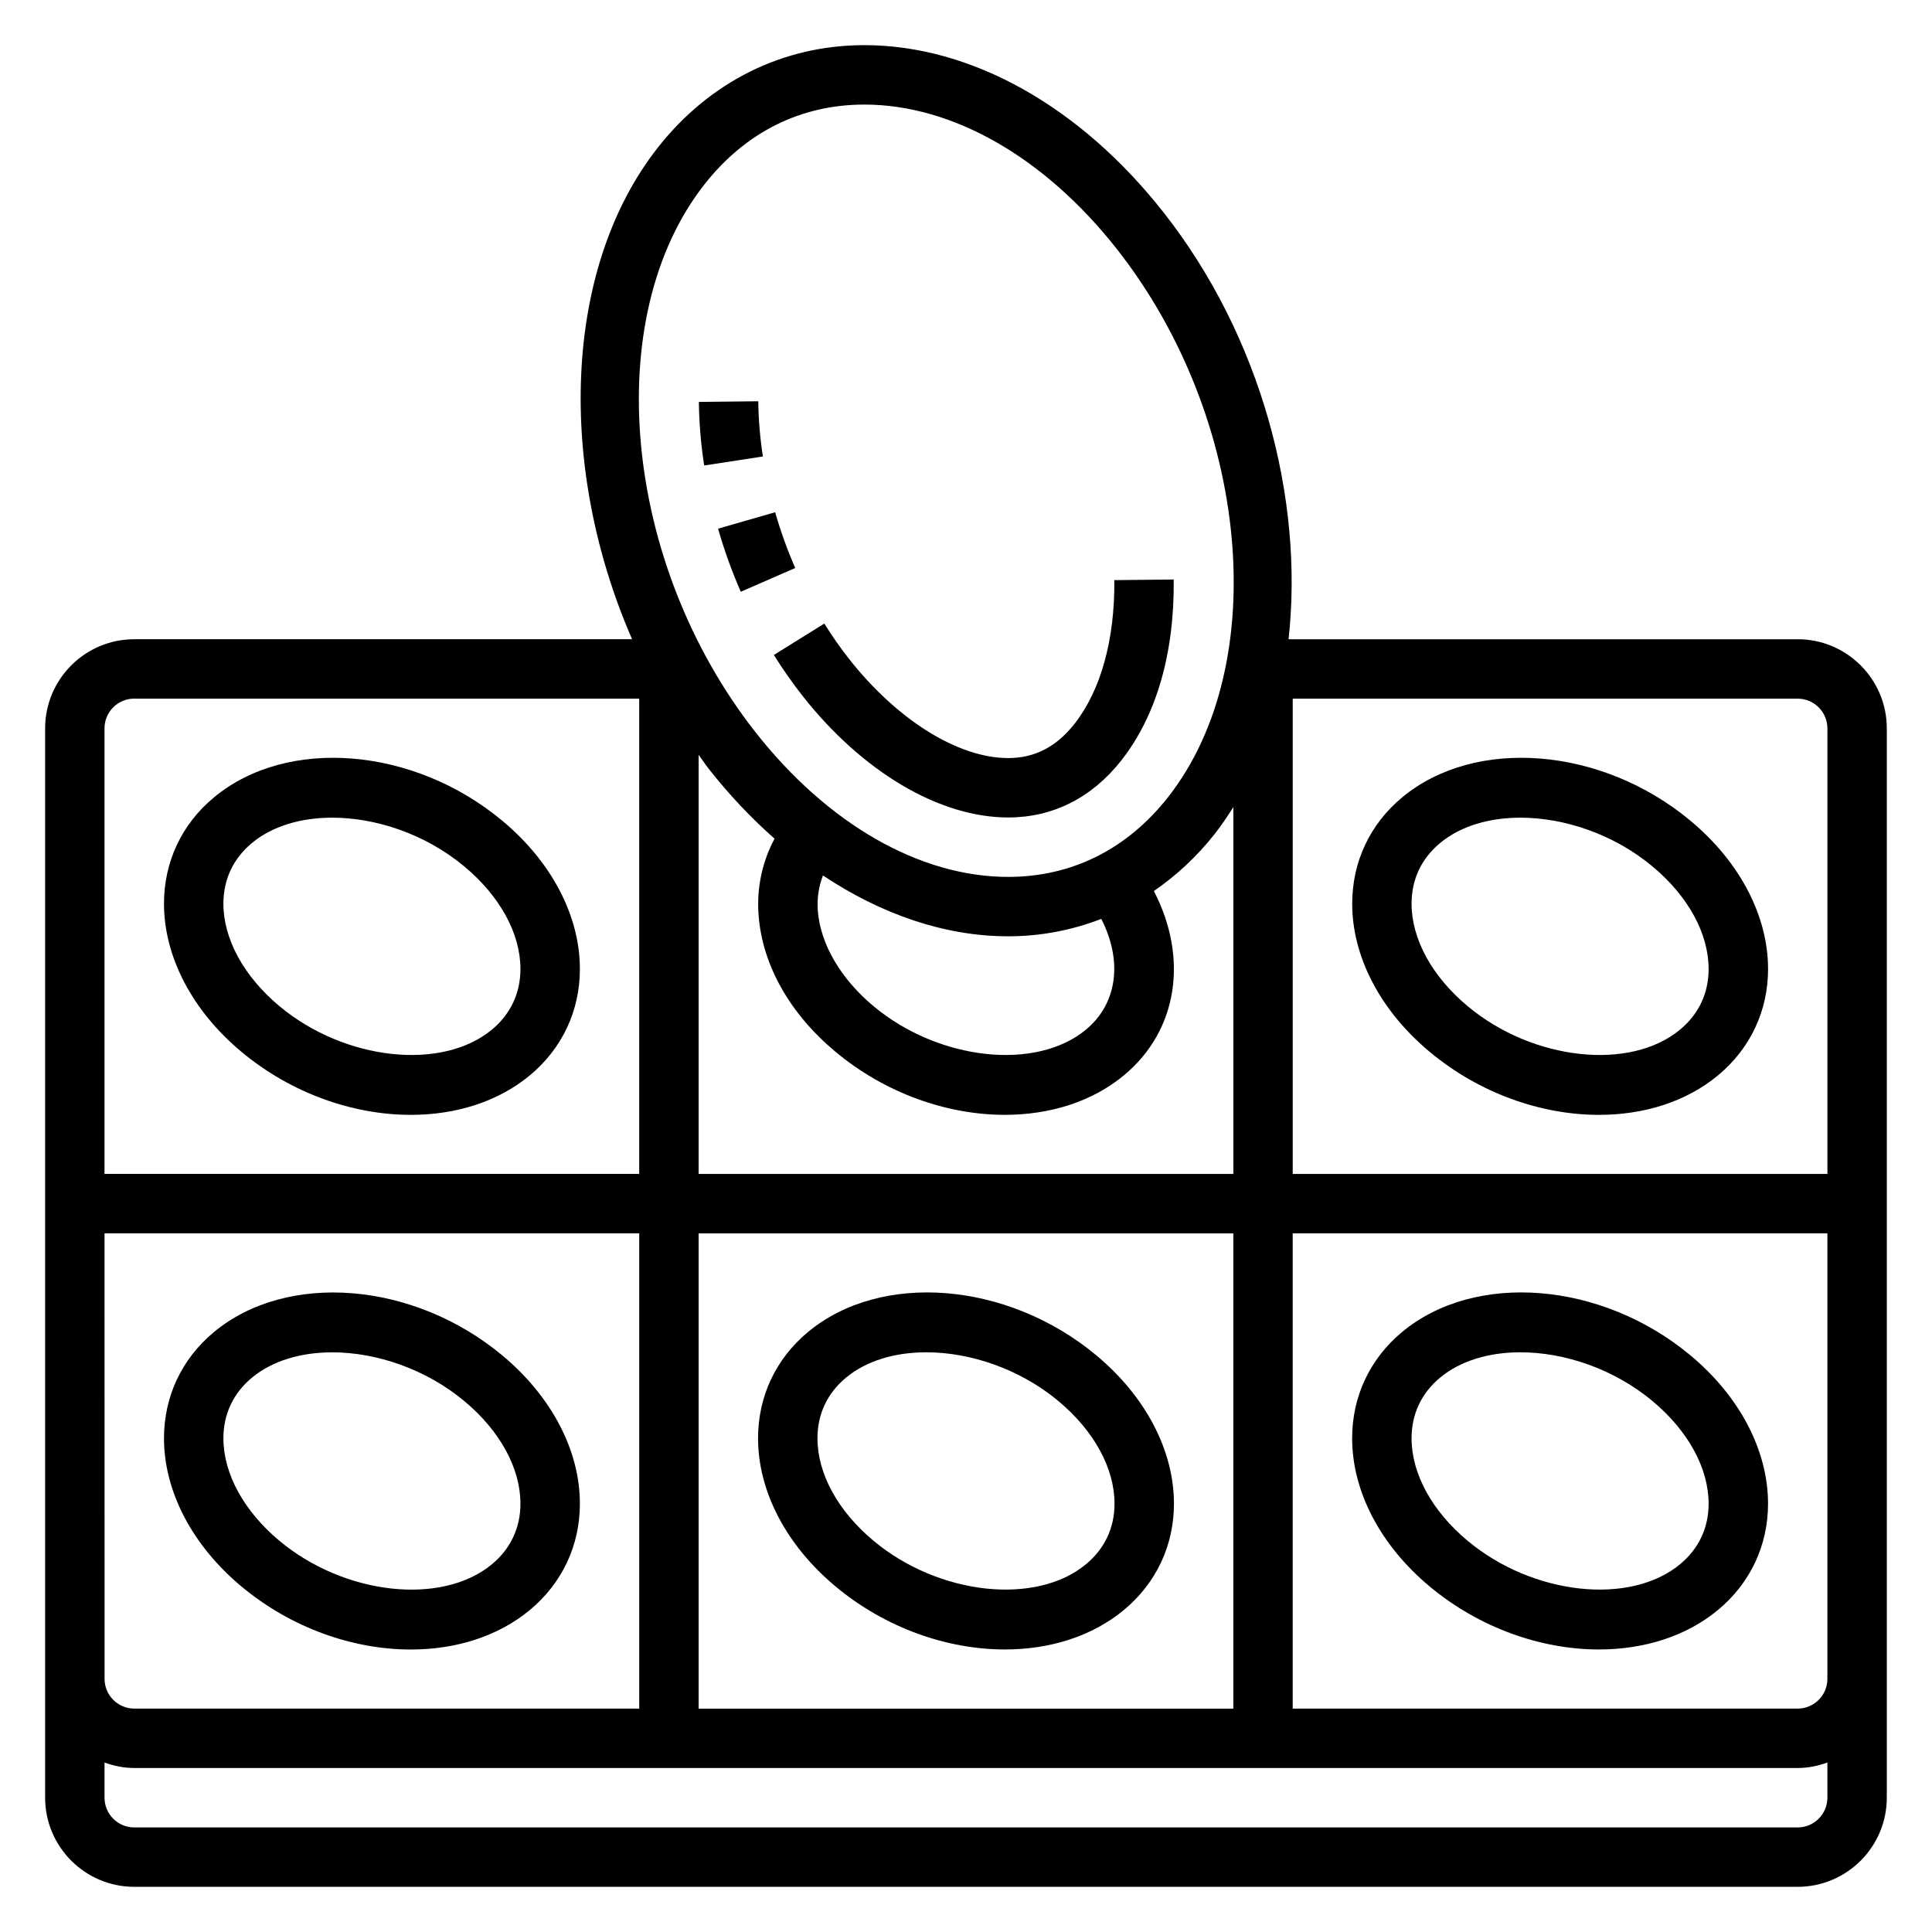<?xml version="1.0" encoding="UTF-8"?>
<!-- Uploaded to: ICON Repo, www.iconrepo.com, Generator: ICON Repo Mixer Tools -->
<svg fill="#000000" width="800px" height="800px" version="1.1" viewBox="144 144 512 512" xmlns="http://www.w3.org/2000/svg">
 <g>
  <path d="m208.02 564.46c13.203 11.004 29.582 16.68 44.848 16.68 11.91 0 23.129-3.457 31.621-10.531 8.5-7.086 13.188-17.066 13.188-28.117 0-14.09-7.496-28.41-20.562-39.297-23.496-19.586-57.09-22.285-76.461-6.148-8.512 7.082-13.195 17.066-13.195 28.109 0 14.09 7.496 28.418 20.562 39.305zm2.699-55.324c5.473-4.559 13.074-6.754 21.332-6.754 11.754 0 24.836 4.457 34.977 12.902 9.465 7.879 14.895 17.797 14.895 27.203 0 6.383-2.598 11.926-7.519 16.027-13.258 11.043-39.047 8.234-56.309-6.148-9.461-7.887-14.891-17.805-14.891-27.211 0-6.383 2.598-11.918 7.516-16.02z"/>
  <path d="m208.02 422.77c13.203 11.004 29.582 16.68 44.848 16.68 11.91 0 23.129-3.457 31.621-10.531 8.5-7.086 13.188-17.066 13.188-28.117 0-14.09-7.496-28.41-20.562-39.297-23.508-19.594-57.09-22.301-76.461-6.148-8.512 7.082-13.195 17.062-13.195 28.109 0 14.09 7.496 28.418 20.562 39.305zm2.699-55.324c5.473-4.559 13.074-6.754 21.332-6.754 11.754 0 24.836 4.457 34.969 12.902 9.473 7.879 14.902 17.797 14.902 27.203 0 6.383-2.598 11.926-7.519 16.027-13.258 11.051-39.039 8.242-56.309-6.148-9.461-7.887-14.891-17.805-14.891-27.211 0-6.387 2.598-11.918 7.516-16.02z"/>
  <path d="m434.54 503.18c-23.508-19.586-57.09-22.285-76.461-6.148-8.5 7.086-13.188 17.066-13.188 28.117 0 14.09 7.496 28.41 20.562 39.297 13.203 11.004 29.582 16.68 44.848 16.68 11.91 0 23.129-3.457 31.621-10.531 8.5-7.086 13.188-17.066 13.188-28.117-0.008-14.082-7.5-28.41-20.57-39.297zm-2.699 55.324c-13.266 11.043-39.047 8.234-56.309-6.148-9.461-7.879-14.895-17.797-14.895-27.203 0-6.383 2.598-11.926 7.519-16.027 5.473-4.559 13.074-6.754 21.332-6.754 11.754 0 24.836 4.457 34.977 12.902 9.461 7.887 14.895 17.805 14.895 27.211 0 6.387-2.598 11.922-7.519 16.02z"/>
  <path d="m591.98 503.18c-23.508-19.586-57.09-22.285-76.461-6.148-8.5 7.086-13.188 17.066-13.188 28.117 0 14.09 7.496 28.41 20.562 39.297 13.203 11.004 29.582 16.68 44.848 16.68 11.91 0 23.129-3.457 31.621-10.531 8.5-7.086 13.188-17.066 13.188-28.117-0.008-14.082-7.5-28.41-20.57-39.297zm-2.699 55.324c-13.266 11.043-39.047 8.234-56.309-6.148-9.461-7.879-14.895-17.797-14.895-27.203 0-6.383 2.598-11.926 7.519-16.027 5.473-4.559 13.074-6.754 21.332-6.754 11.754 0 24.836 4.457 34.977 12.902 9.461 7.887 14.895 17.805 14.895 27.211 0 6.387-2.598 11.922-7.519 16.02z"/>
  <path d="m522.9 422.77c13.203 11.004 29.582 16.68 44.848 16.68 11.91 0 23.129-3.457 31.621-10.531 8.5-7.086 13.188-17.066 13.188-28.117 0-14.09-7.496-28.41-20.562-39.297-23.508-19.594-57.098-22.301-76.461-6.148-8.5 7.086-13.188 17.066-13.188 28.117-0.008 14.082 7.484 28.41 20.555 39.297zm2.699-55.324c5.473-4.559 13.074-6.754 21.332-6.754 11.754 0 24.836 4.457 34.969 12.902 9.469 7.879 14.902 17.797 14.902 27.203 0 6.383-2.598 11.926-7.519 16.027-13.266 11.051-39.039 8.242-56.309-6.148-9.461-7.887-14.895-17.805-14.895-27.211 0-6.387 2.598-11.918 7.519-16.02z"/>
  <path d="m620.41 313.41h-134.93c4.125-37.203-7.266-80.215-33.086-113.07-22.152-28.203-51.074-44.375-79.336-44.375-21.539 0-40.98 9.652-54.742 27.168-25.203 32.078-26.645 84.812-6.801 130.27h-131.94c-13.02 0-23.617 10.598-23.617 23.617v283.39c0 13.02 10.598 23.617 23.617 23.617h440.83c13.02 0 23.617-10.598 23.617-23.617v-283.39c0-13.02-10.598-23.617-23.617-23.617zm7.875 23.617v118.08l-141.7-0.004v-125.95h133.82c4.34 0 7.875 3.535 7.875 7.875zm-299.14 259.78v-125.95h141.7v125.95zm0-141.7v-111.07c0.914 1.234 1.746 2.519 2.691 3.723 5.441 6.918 11.289 13.09 17.43 18.5-3.266 6.109-4.801 13.098-4.227 20.363 1.031 13.203 8.281 26.031 20.414 36.141 13.203 11.004 29.582 16.68 44.848 16.68 11.91 0 23.129-3.457 31.621-10.531 14.258-11.879 17.043-31.094 7.863-48.781 5.945-4.094 11.406-9.125 16.145-15.16 1.77-2.25 3.379-4.644 4.922-7.094v97.234zm106.7-67.59c5.676 11.066 4.336 22.348-4.008 29.309-13.266 11.051-39.047 8.234-56.309-6.148-8.715-7.266-14.105-16.477-14.793-25.27-0.262-3.363 0.25-6.512 1.355-9.398 15.586 10.375 32.441 16.121 49.09 16.121 8.652 0 16.926-1.621 24.664-4.613zm-105.15-194.66c10.875-13.832 25.516-21.145 42.367-21.145 23.402 0 47.816 13.98 66.969 38.352 35.172 44.777 41.242 109.89 13.523 145.18-10.879 13.832-25.52 21.145-42.375 21.145-23.402 0-47.816-13.98-66.969-38.352-35.168-44.777-41.23-109.9-13.516-145.18zm-151.12 136.29h133.82v125.95h-141.7v-118.08c0-4.34 3.535-7.875 7.871-7.875zm-7.871 141.7h141.7v125.95h-133.82c-4.336 0-7.871-3.535-7.871-7.871zm448.7 157.44h-440.83c-4.336 0-7.871-3.535-7.871-7.871v-9.32c2.469 0.879 5.102 1.445 7.871 1.445h440.83c2.769 0 5.398-0.566 7.871-1.449l0.004 9.32c0 4.34-3.535 7.875-7.875 7.875zm7.875-39.363c0 4.336-3.535 7.871-7.871 7.871l-133.83 0.004v-125.95h141.7v110.21z"/>
  <path d="m344.95 250.34-15.742 0.172c0.062 5.512 0.535 11.18 1.402 16.848l15.562-2.387c-0.758-4.934-1.168-9.863-1.223-14.633z"/>
  <path d="m349.42 279.75-15.129 4.352c1.629 5.676 3.652 11.305 6.023 16.719l14.43-6.297c-2.098-4.793-3.883-9.758-5.324-14.773z"/>
  <path d="m356.6 328.31c15.914 20.238 36.32 32.328 54.582 32.328 11.84 0 22.207-5.234 29.984-15.129 9.297-11.824 14.09-28.402 13.879-47.934l-15.742 0.164c0.172 15.68-3.566 29.191-10.516 38.039-4.812 6.141-10.574 9.117-17.605 9.117-13.273 0-29.449-10.086-42.211-26.324-2.281-2.906-4.481-6.047-6.519-9.32l-13.367 8.32c2.352 3.762 4.879 7.375 7.516 10.738z"/>
 </g>
</svg>